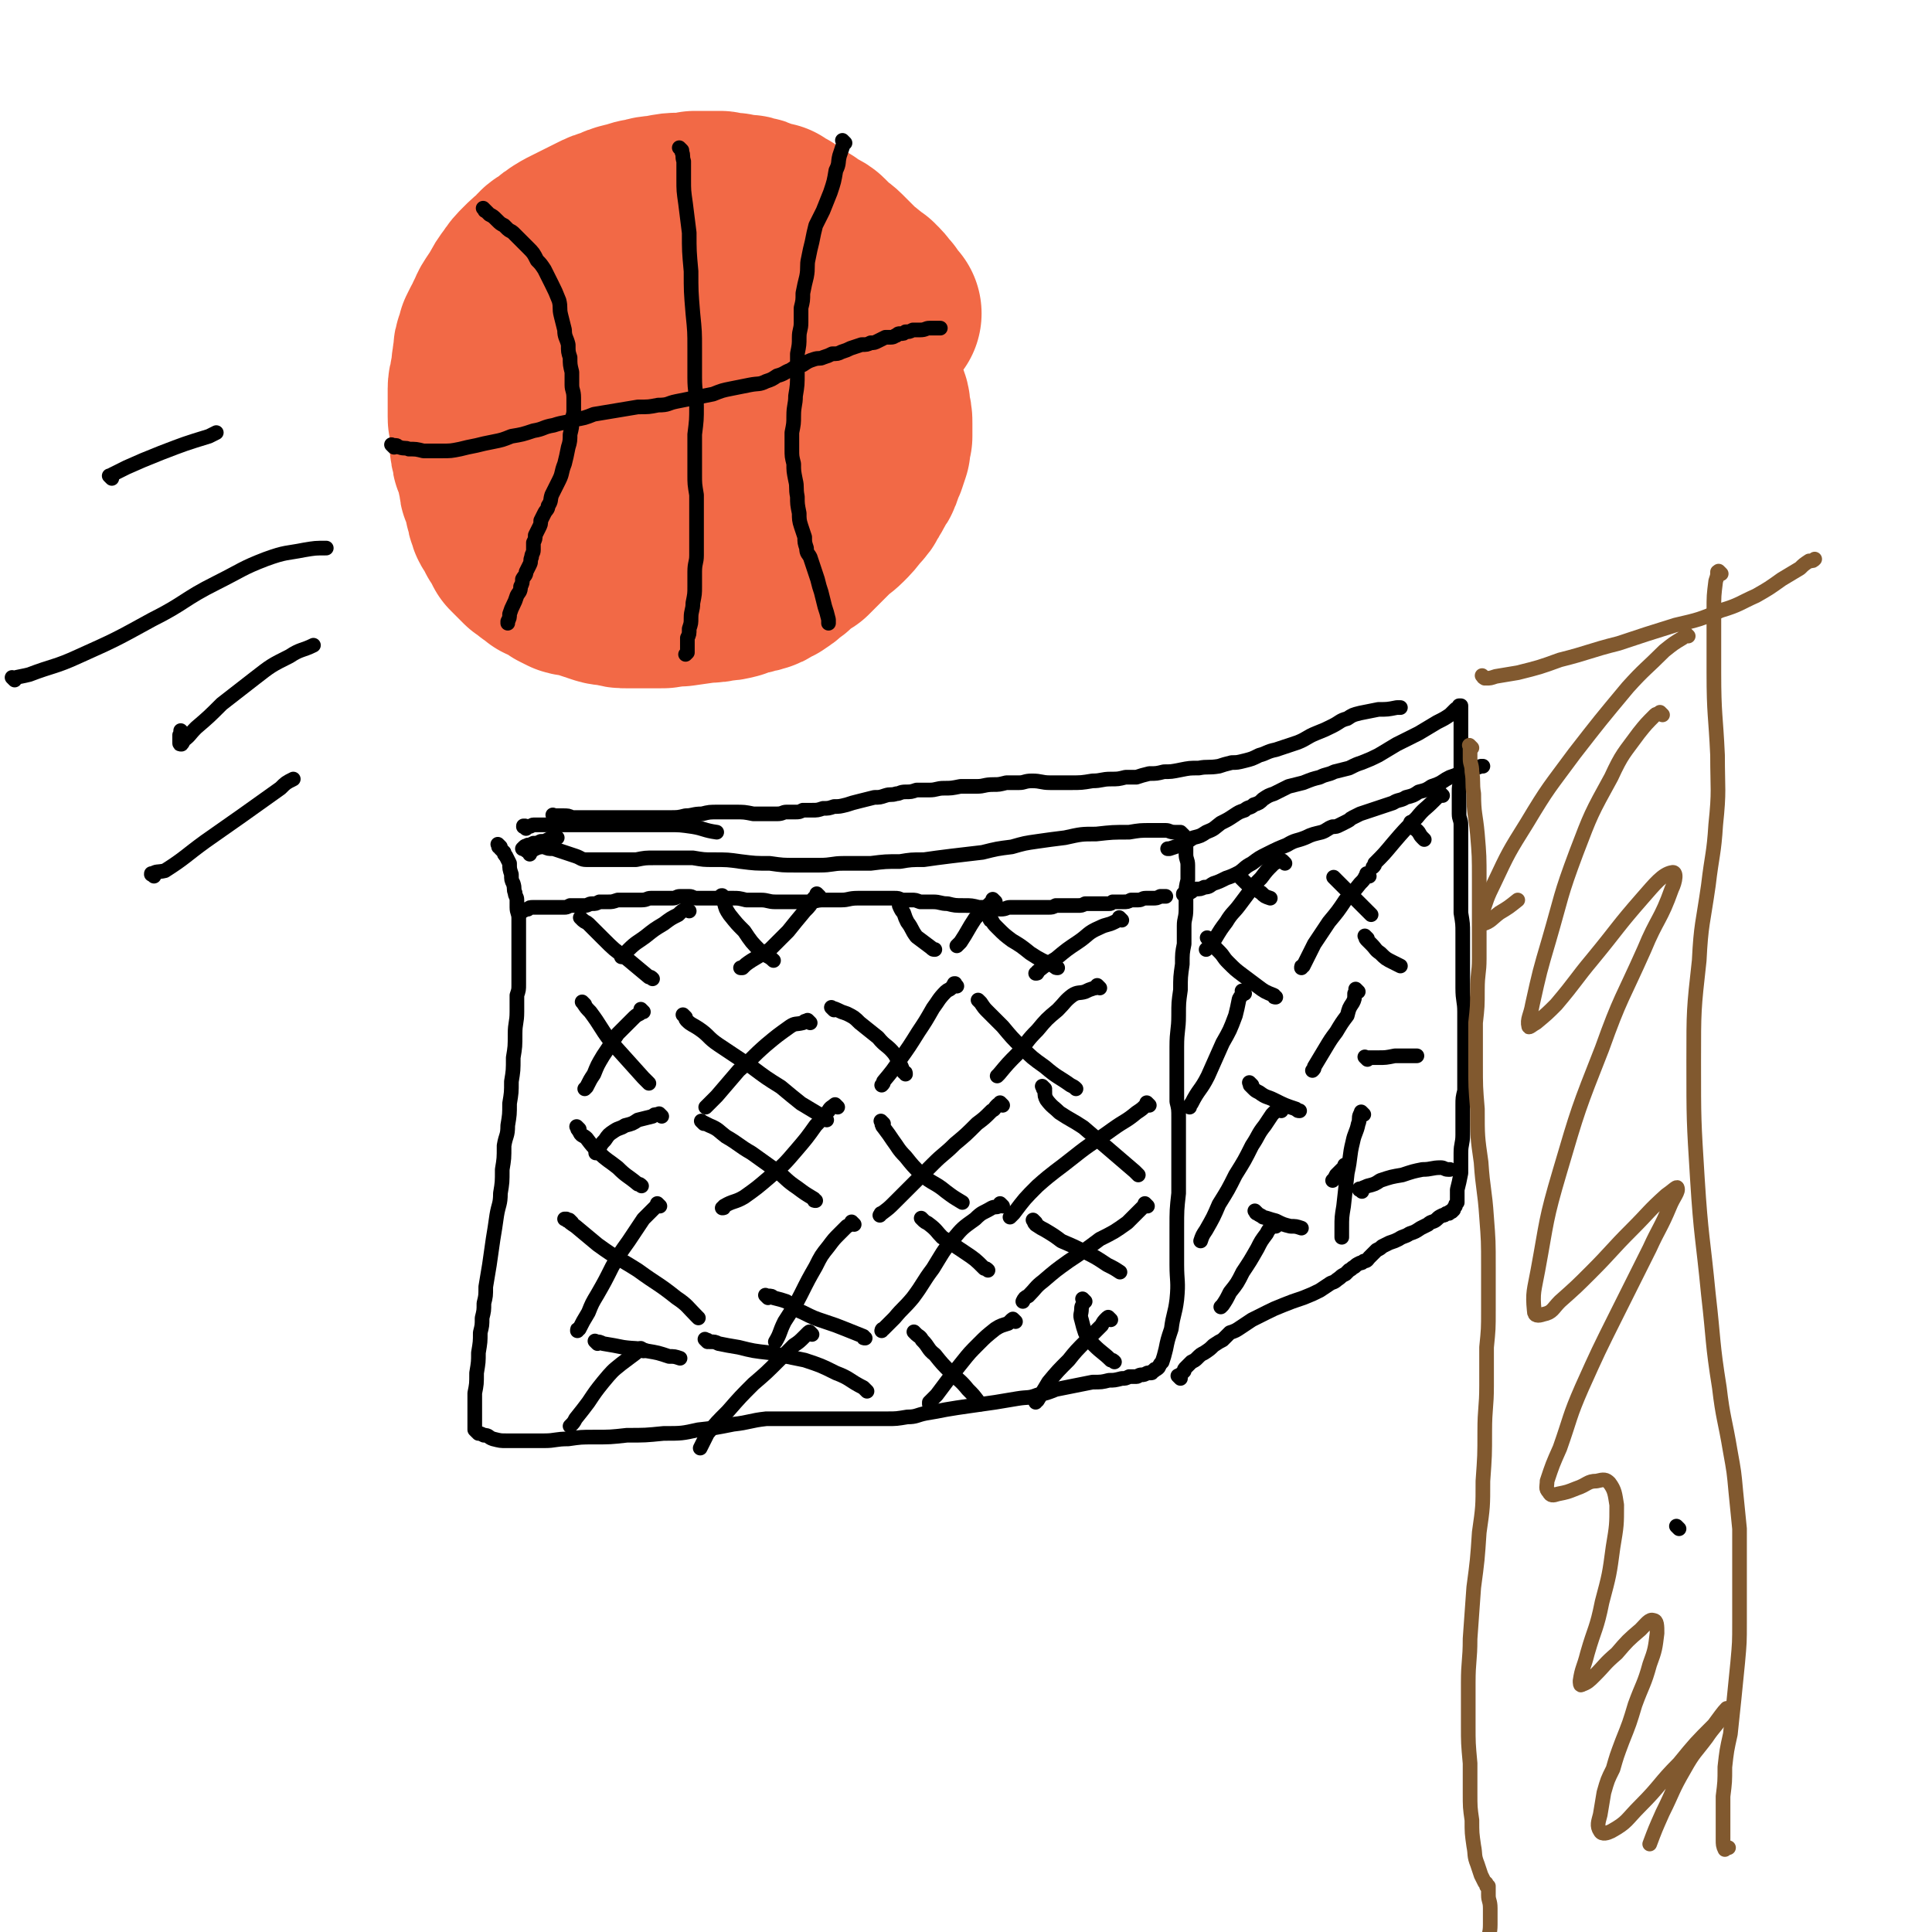 <svg viewBox='0 0 1054 1054' version='1.1' xmlns='http://www.w3.org/2000/svg' xmlns:xlink='http://www.w3.org/1999/xlink'><g fill='none' stroke='#000000' stroke-width='8' stroke-linecap='round' stroke-linejoin='round'><path d='M273,462c-1,-1 -1,-1 -1,-1 -1,-1 0,0 0,0 0,0 0,0 0,0 0,0 0,0 0,0 -1,-1 0,0 0,0 0,0 0,0 0,0 0,0 0,0 0,1 0,0 1,0 1,1 1,1 1,1 2,2 0,1 0,1 1,2 1,2 1,2 2,4 0,3 0,3 1,6 0,3 0,3 1,5 1,3 0,3 1,5 0,2 1,2 1,4 0,2 0,2 0,4 0,3 1,3 1,6 0,4 0,4 0,8 0,4 0,4 0,8 0,4 0,4 0,8 0,3 0,3 0,6 0,3 0,3 0,6 0,3 0,3 -1,6 0,5 0,5 0,9 0,6 -1,6 -1,12 0,7 0,7 -1,13 0,7 0,7 -1,13 0,6 0,6 -1,12 0,6 0,6 -1,12 0,6 -1,5 -2,11 0,7 0,7 -1,13 0,7 0,7 -1,13 0,6 -1,6 -2,12 -1,7 -1,7 -2,13 -1,7 -1,7 -2,14 -1,6 -1,6 -2,12 0,5 0,5 -1,9 0,4 0,4 -1,8 0,4 0,4 -1,8 0,5 0,5 -1,11 0,5 0,5 -1,11 0,6 0,6 -1,11 0,3 0,3 0,7 0,3 0,3 0,5 0,1 0,1 0,3 0,1 0,1 0,2 0,1 0,1 0,2 0,0 0,0 0,1 0,0 0,0 0,0 1,1 1,1 2,2 1,0 1,0 3,1 3,0 2,1 5,2 4,1 4,1 7,1 5,0 5,0 10,0 5,0 5,0 11,0 6,0 6,-1 13,-1 7,-1 7,-1 14,-1 9,0 9,0 18,-1 10,0 10,0 20,-1 10,0 10,0 19,-2 9,-1 9,-1 19,-3 9,-1 9,-2 18,-3 7,0 7,0 15,0 6,0 6,0 13,0 6,0 6,0 12,0 7,0 7,0 13,0 7,0 7,0 13,0 5,0 5,0 11,-1 5,0 5,-1 10,-2 6,-1 6,-1 11,-2 6,-1 6,-1 13,-2 7,-1 7,-1 14,-2 6,-1 6,-1 12,-2 6,-1 6,0 11,-2 5,-1 5,-1 10,-3 5,-1 5,-1 10,-2 5,-1 5,-1 10,-2 5,0 5,0 9,-1 3,0 3,0 7,-1 2,0 2,0 4,-1 2,0 2,0 4,0 1,0 1,-1 3,-1 1,0 1,0 3,-1 0,0 0,0 1,0 0,0 1,0 1,0 1,0 0,-1 1,-1 0,0 1,0 1,-1 1,0 1,0 2,-1 1,-2 1,-2 2,-3 1,-3 1,-3 2,-7 1,-5 1,-5 3,-11 1,-8 2,-8 3,-16 1,-10 0,-10 0,-19 0,-10 0,-10 0,-20 0,-10 0,-10 1,-19 0,-9 0,-9 0,-17 0,-7 0,-7 0,-14 0,-5 0,-5 0,-10 0,-5 0,-5 -1,-9 0,-7 0,-7 0,-13 0,-9 0,-9 0,-17 0,-9 1,-9 1,-17 0,-7 0,-7 1,-14 0,-7 0,-7 1,-14 0,-6 0,-6 1,-11 0,-5 0,-5 0,-10 0,-4 1,-4 1,-9 0,-4 0,-4 0,-8 0,-4 0,-4 1,-8 0,-4 0,-4 0,-8 0,-3 -1,-3 -1,-6 0,-2 0,-2 0,-4 0,-1 0,-1 0,-3 0,0 0,0 0,-1 0,0 0,0 0,0 0,-1 0,0 -1,-1 0,0 0,0 0,-1 0,0 0,0 0,0 0,0 0,0 -1,-1 0,0 0,0 -1,-1 -1,0 -2,0 -3,0 -3,0 -3,-1 -5,-1 -4,0 -4,0 -8,0 -6,0 -6,0 -12,1 -9,0 -9,0 -18,1 -8,0 -8,0 -17,2 -8,1 -8,1 -15,2 -7,1 -7,1 -14,3 -8,1 -8,1 -16,3 -8,1 -9,1 -17,2 -8,1 -8,1 -15,2 -7,0 -7,0 -13,1 -8,0 -8,0 -16,1 -7,0 -7,0 -15,0 -6,0 -6,1 -13,1 -7,0 -7,0 -13,0 -7,0 -7,0 -14,-1 -8,0 -8,0 -16,-1 -7,-1 -7,-1 -15,-1 -5,0 -5,0 -11,-1 -6,0 -6,0 -11,0 -5,0 -5,0 -10,0 -5,0 -5,0 -10,1 -5,0 -5,0 -10,0 -3,0 -3,0 -7,0 -2,0 -2,0 -5,0 -3,0 -3,0 -5,0 -3,0 -3,-1 -6,-2 -3,-1 -3,-1 -6,-2 -3,-1 -3,-1 -6,-2 -3,0 -3,0 -5,-1 -2,0 -3,0 -5,1 -1,0 -1,1 -3,2 0,1 0,1 0,1 '/><path d='M644,752c-1,-1 -1,-1 -1,-1 -1,-1 0,0 0,0 0,0 0,0 0,0 0,0 0,0 0,0 -1,-1 0,0 0,0 0,0 0,0 0,0 0,0 0,-1 1,-1 0,0 0,0 1,-1 0,0 0,0 1,-1 0,-1 0,-1 1,-2 0,0 0,0 1,-1 1,-1 1,-1 2,-2 2,-1 2,-1 3,-2 2,-2 2,-2 4,-3 3,-2 3,-2 5,-4 3,-2 3,-2 5,-3 2,-2 2,-2 4,-4 3,-1 3,-1 6,-3 3,-2 3,-2 6,-4 4,-2 4,-2 8,-4 4,-2 4,-2 9,-4 5,-2 5,-2 11,-4 5,-2 5,-2 9,-4 3,-2 3,-2 6,-4 3,-1 2,-1 5,-3 1,-1 1,-1 3,-2 1,-1 1,-1 2,-2 2,-1 1,-1 3,-2 1,-1 1,-1 3,-2 1,0 1,0 2,-1 2,0 2,-1 3,-2 1,-1 1,-1 2,-2 1,-1 1,-1 2,-2 2,-1 2,-1 3,-2 2,-1 2,-1 4,-2 3,-1 3,-1 5,-2 3,-2 3,-1 6,-3 3,-1 3,-1 6,-3 2,-1 2,-1 4,-2 2,-2 3,-1 5,-3 1,-1 1,-1 3,-2 1,0 1,0 2,-1 0,0 0,0 1,0 1,0 0,0 1,-1 0,0 1,0 1,0 0,0 0,0 1,-1 0,0 0,0 0,0 0,-1 0,-1 1,-2 0,-1 0,-1 1,-2 0,-3 0,-3 0,-7 1,-4 1,-4 2,-9 0,-5 0,-5 0,-11 0,-5 1,-5 1,-10 0,-4 0,-4 0,-9 0,-3 0,-3 0,-7 0,-4 0,-4 1,-8 0,-4 0,-4 0,-9 0,-6 0,-6 0,-11 0,-6 0,-6 0,-12 0,-5 0,-5 0,-11 0,-6 -1,-6 -1,-13 0,-7 0,-7 0,-15 0,-7 0,-7 0,-15 0,-5 0,-5 -1,-11 0,-5 0,-5 0,-10 0,-4 0,-4 0,-9 0,-5 0,-5 0,-10 0,-5 0,-5 0,-10 0,-4 0,-4 0,-9 0,-3 -1,-3 -1,-6 0,-2 0,-2 0,-4 0,-2 0,-2 0,-4 0,-2 0,-2 0,-4 0,-3 0,-3 1,-6 0,-3 0,-3 0,-7 0,-3 0,-3 0,-6 0,-3 0,-3 0,-5 0,-1 0,-1 0,-3 0,-1 0,-1 0,-2 0,-2 0,-2 0,-3 0,-1 0,-1 0,-3 0,-1 0,-1 0,-2 0,0 0,0 0,-1 0,0 0,0 0,-1 0,0 0,0 0,-1 0,0 0,0 0,-1 0,0 0,0 0,0 0,-1 0,-1 0,-2 0,0 0,0 0,-1 0,0 0,0 0,-1 0,0 0,0 0,0 0,0 0,0 0,-1 0,0 0,0 0,0 0,0 0,-1 0,-1 0,0 -1,0 -1,0 0,0 0,1 0,1 -1,1 -1,0 -2,1 -1,1 -1,1 -3,3 -3,2 -3,2 -7,4 -5,3 -5,3 -10,6 -6,3 -6,3 -12,6 -5,3 -5,3 -10,6 -4,2 -4,2 -9,4 -3,1 -3,1 -7,3 -4,1 -4,1 -8,2 -4,2 -4,1 -8,3 -4,1 -4,1 -9,3 -4,1 -4,1 -8,2 -4,2 -4,2 -8,4 -3,1 -3,1 -6,3 -2,2 -2,2 -5,3 -2,2 -3,1 -5,3 -3,1 -3,1 -6,3 -3,2 -3,2 -7,4 -4,3 -3,3 -8,5 -3,2 -3,2 -7,3 -3,2 -3,2 -7,4 -3,1 -3,1 -6,2 0,0 0,0 -1,0 '/><path d='M287,464c-1,-1 -1,-1 -1,-1 -1,-1 0,0 0,0 0,0 -1,0 -1,0 0,0 1,-1 1,-1 1,-1 1,0 2,-1 1,0 1,0 3,-1 2,0 2,0 4,-1 2,0 2,0 4,-1 2,-1 2,-1 4,-1 1,0 1,0 1,0 '/><path d='M287,452c-1,-1 -1,-1 -1,-1 -1,-1 0,0 0,0 0,0 0,0 0,0 0,0 -1,0 0,0 0,-1 1,0 2,0 2,0 2,-1 3,-1 3,0 3,0 5,0 3,0 3,0 6,0 3,0 3,0 7,0 3,0 3,0 7,0 4,0 4,0 8,0 6,0 6,0 12,0 8,0 8,0 15,0 7,0 7,0 14,0 6,0 6,0 13,1 6,1 6,2 13,3 '/><path d='M303,446c-1,-1 -1,-1 -1,-1 -1,-1 0,0 0,0 1,0 1,0 2,0 1,0 2,0 3,0 3,0 3,0 5,1 2,0 2,0 5,0 4,0 4,0 8,0 4,0 4,0 9,0 5,0 5,0 10,0 5,0 5,0 10,0 6,0 6,0 11,0 5,0 5,0 9,-1 4,0 4,-1 9,-1 4,-1 4,-1 9,-1 4,0 4,0 9,0 5,0 5,0 10,1 4,0 4,0 8,0 2,0 2,0 5,0 3,0 3,-1 5,-1 3,0 3,0 5,0 2,0 2,0 4,-1 3,0 3,0 5,0 3,0 3,0 6,-1 3,0 3,0 6,-1 3,0 3,0 7,-1 3,-1 3,-1 7,-2 4,-1 4,-1 8,-2 3,0 3,0 6,-1 3,-1 3,0 6,-1 2,0 2,-1 5,-1 3,0 3,0 6,-1 3,0 3,0 7,0 4,0 4,-1 8,-1 4,0 4,0 9,-1 4,0 4,0 9,0 4,0 4,-1 9,-1 3,0 3,0 7,-1 3,0 3,0 7,0 3,0 3,-1 7,-1 5,0 5,1 10,1 5,0 5,0 11,0 6,0 6,0 12,-1 5,0 5,-1 10,-1 4,0 4,0 8,-1 3,0 3,0 6,0 3,-1 3,-1 7,-2 4,0 4,0 8,-1 4,0 4,0 9,-1 5,-1 5,-1 10,-1 5,-1 5,0 11,-1 3,-1 3,-1 7,-2 3,0 3,0 7,-1 4,-1 4,-1 8,-3 4,-1 4,-2 9,-3 6,-2 6,-2 12,-4 5,-2 5,-3 10,-5 5,-2 5,-2 9,-4 4,-2 4,-3 8,-4 3,-2 3,-2 7,-3 5,-1 5,-1 10,-2 5,0 5,0 10,-1 1,0 1,0 2,0 '/><path d='M319,548c-1,-1 -1,-1 -1,-1 -1,-1 0,0 0,0 0,0 0,0 0,0 2,3 2,3 4,5 6,8 5,8 11,16 9,10 9,10 18,20 2,2 2,2 3,3 '/><path d='M351,552c-1,-1 -1,-1 -1,-1 -1,-1 0,0 0,0 0,1 -1,1 -1,2 -2,1 -2,1 -4,3 -4,4 -4,4 -8,8 -4,6 -4,6 -8,12 -3,5 -3,5 -5,10 -2,3 -2,3 -4,7 -1,1 -1,1 -1,1 '/><path d='M374,555c-1,-1 -1,-1 -1,-1 -1,-1 0,0 0,0 0,0 0,0 1,1 0,1 0,1 1,2 2,2 3,2 6,4 6,4 5,5 11,9 9,6 9,6 18,12 8,6 8,6 16,11 6,5 6,5 11,9 5,3 5,3 10,6 2,1 2,2 4,3 '/><path d='M442,558c-1,-1 -1,-1 -1,-1 -1,-1 0,0 0,0 0,0 0,0 0,0 0,0 0,0 0,0 -1,-1 0,0 -1,0 -1,0 -1,0 -2,1 -4,1 -4,0 -7,2 -7,5 -7,5 -13,10 -8,7 -7,7 -15,14 -6,7 -6,7 -12,14 -3,3 -3,3 -6,6 '/><path d='M455,551c-1,-1 -1,-1 -1,-1 -1,-1 0,0 0,0 0,0 0,0 0,0 0,0 -1,-1 0,0 0,0 1,0 3,1 2,1 2,1 5,2 4,2 4,2 7,5 5,4 5,4 10,8 4,5 5,4 9,9 3,5 3,5 5,10 1,0 1,0 1,1 '/><path d='M522,538c-1,-1 -1,-1 -1,-1 -1,-1 0,0 0,0 0,0 0,0 0,0 0,0 0,-1 0,0 -1,0 -1,1 -2,2 -1,1 -2,1 -3,2 -4,4 -4,5 -7,9 -4,7 -4,7 -8,13 -5,8 -5,8 -10,15 -4,6 -4,6 -9,12 0,1 0,1 -1,2 '/><path d='M535,547c-1,-1 -1,-1 -1,-1 -1,-1 0,0 0,0 0,0 0,0 0,0 1,1 1,1 1,1 2,3 2,3 4,5 4,4 4,4 8,8 5,6 5,6 10,11 6,6 6,6 13,11 7,6 7,5 14,10 2,1 2,1 3,2 '/><path d='M600,539c-1,-1 -1,-1 -1,-1 -1,-1 0,0 0,0 0,0 0,0 0,0 -1,1 -1,1 -2,1 -3,1 -3,1 -5,2 -3,1 -4,0 -7,2 -4,3 -4,4 -8,8 -6,5 -6,5 -11,11 -6,6 -5,6 -11,13 -5,5 -5,5 -10,11 0,0 0,0 -1,1 '/><path d='M316,616c-1,-1 -1,-1 -1,-1 -1,-1 0,0 0,0 0,0 0,0 0,0 0,1 0,1 1,2 1,3 2,2 4,4 3,4 3,4 7,8 4,4 5,4 10,8 5,5 5,4 11,9 1,0 1,0 2,1 '/><path d='M361,609c-1,-1 -1,-1 -1,-1 -1,-1 0,0 0,0 0,0 0,0 -1,0 -2,0 -2,0 -3,1 -4,1 -4,1 -8,2 -3,2 -3,2 -7,3 -3,2 -3,1 -6,3 -3,2 -3,2 -5,5 -3,3 -2,3 -4,6 -1,0 -1,0 -1,1 '/><path d='M384,613c-1,-1 -1,-1 -1,-1 -1,-1 0,0 0,0 0,0 0,0 0,0 0,0 0,0 0,0 -1,-1 0,0 0,0 2,1 2,1 4,2 5,2 5,3 9,6 7,4 7,5 14,9 7,5 7,5 14,10 5,4 5,5 11,9 4,3 4,3 9,6 0,1 0,1 1,1 '/><path d='M457,604c-1,-1 -1,-1 -1,-1 -1,-1 0,0 0,0 0,0 0,0 -1,0 -1,1 -2,1 -3,3 -4,4 -3,4 -7,8 -5,7 -5,7 -11,14 -6,7 -6,7 -14,14 -7,6 -7,6 -14,11 -5,3 -6,2 -11,5 0,1 0,1 -1,1 '/><path d='M482,613c-1,-1 -1,-1 -1,-1 -1,-1 0,0 0,0 0,0 0,0 0,0 0,0 -1,-1 0,0 0,1 0,2 1,3 3,4 3,4 5,7 3,4 3,5 7,9 4,5 4,5 9,10 6,5 7,4 13,9 4,3 4,3 9,6 '/><path d='M547,603c-1,-1 -1,-1 -1,-1 -1,-1 0,0 0,0 0,0 0,0 0,0 -1,1 -1,0 -2,1 -2,2 -1,2 -3,3 -4,4 -4,4 -8,7 -6,6 -6,6 -12,11 -6,6 -6,5 -12,11 -6,6 -6,6 -11,11 -5,5 -5,5 -10,10 -3,3 -3,3 -7,6 -1,0 0,0 -1,1 '/><path d='M570,594c-1,-1 -1,-1 -1,-1 -1,-1 0,0 0,0 0,0 0,0 0,0 0,1 0,1 1,2 0,3 0,3 1,5 3,4 4,4 7,7 6,4 7,4 13,8 7,6 7,6 14,12 7,6 7,6 14,12 1,1 1,1 2,2 '/><path d='M627,603c-1,-1 -1,-1 -1,-1 -1,-1 0,0 0,0 0,0 0,0 0,0 0,0 0,0 -1,1 -2,2 -2,2 -5,4 -6,5 -6,4 -13,9 -11,8 -11,7 -21,15 -10,8 -11,8 -20,16 -7,7 -7,7 -13,15 -1,1 -1,1 -2,2 '/><path d='M312,667c-1,-1 -1,-1 -1,-1 -1,-1 0,0 0,0 0,0 0,0 0,0 0,0 -1,0 -1,0 -1,0 -1,-1 -2,-1 0,0 0,0 0,0 0,0 0,0 1,0 2,2 2,2 5,4 6,5 6,5 12,10 11,8 11,7 22,14 11,8 11,7 21,15 6,4 6,5 11,10 0,0 0,0 1,1 '/><path d='M360,658c-1,-1 -1,-1 -1,-1 -1,-1 0,0 0,0 0,0 0,0 0,0 -1,1 -1,1 -2,2 -3,3 -3,3 -6,6 -4,6 -4,6 -8,12 -5,7 -5,7 -9,14 -4,8 -4,8 -8,15 -3,5 -3,5 -5,10 -3,5 -3,5 -5,9 -1,0 -1,0 -1,1 '/><path d='M326,733c-1,-1 -1,-1 -1,-1 -1,-1 0,0 0,0 0,0 0,0 0,0 2,0 2,0 4,1 6,1 6,1 11,2 7,1 7,0 13,2 6,1 6,1 12,3 3,0 3,0 6,1 '/><path d='M351,737c-1,-1 -1,-1 -1,-1 -1,-1 0,0 0,0 -1,1 -2,1 -3,2 -4,3 -4,3 -8,6 -5,4 -5,4 -10,10 -4,5 -4,5 -8,11 -3,4 -3,4 -7,9 -1,2 -1,2 -3,4 '/><path d='M443,728c-1,-1 -1,-1 -1,-1 -1,-1 0,0 0,0 0,0 0,0 0,0 0,0 0,0 -1,0 -1,1 -1,1 -2,2 -3,3 -3,3 -6,5 -4,4 -4,4 -8,8 -7,7 -7,7 -14,13 -7,7 -7,7 -14,15 -6,6 -6,6 -11,12 -2,4 -2,4 -4,8 '/><path d='M386,732c-1,-1 -1,-1 -1,-1 -1,-1 0,0 0,0 0,0 0,0 0,0 1,0 1,0 2,1 3,0 3,0 5,1 5,1 5,1 11,2 8,2 8,2 17,3 9,2 9,2 19,4 9,3 9,3 17,7 8,3 7,4 15,8 1,1 1,1 2,2 '/><path d='M419,708c-1,-1 -1,-1 -1,-1 -1,-1 0,0 0,0 0,0 0,0 0,0 0,0 0,0 0,0 -1,-1 0,0 0,0 0,0 0,0 1,0 2,0 2,0 3,1 4,1 4,1 7,2 5,3 4,4 9,6 6,3 6,3 12,5 6,2 6,2 11,4 5,2 5,2 10,4 0,1 0,1 1,1 '/><path d='M466,668c-1,-1 -1,-1 -1,-1 -1,-1 0,0 0,0 0,0 0,0 0,0 -1,1 -1,1 -3,2 -2,2 -2,2 -4,4 -3,3 -3,3 -6,7 -4,5 -4,5 -7,11 -4,7 -4,7 -8,15 -4,8 -4,7 -9,15 -3,6 -2,6 -5,11 '/><path d='M504,666c-1,-1 -1,-1 -1,-1 -1,-1 0,0 0,0 0,0 0,0 0,0 0,0 -1,-1 0,0 0,0 0,0 1,1 1,1 2,1 3,2 4,3 4,4 7,7 6,4 6,4 12,8 6,4 6,4 11,9 1,0 1,0 2,1 '/><path d='M547,658c-1,-1 -1,-1 -1,-1 -1,-1 0,0 0,0 0,0 -1,0 -1,1 -2,1 -2,0 -4,1 -5,3 -5,2 -9,6 -7,5 -7,5 -12,11 -6,7 -6,8 -11,16 -6,8 -5,8 -11,16 -5,6 -5,5 -10,11 -3,3 -3,3 -6,6 -1,0 -1,1 -1,1 '/><path d='M565,667c-1,-1 -1,-1 -1,-1 -1,-1 0,0 0,0 0,0 0,0 0,0 0,0 -1,-1 0,0 0,0 0,1 1,2 3,2 3,2 5,3 5,3 5,3 9,6 7,3 7,3 13,6 6,3 6,3 12,7 4,2 4,2 7,4 '/><path d='M626,658c-1,-1 -1,-1 -1,-1 -1,-1 0,0 0,0 0,0 0,0 0,0 0,0 0,0 0,0 -1,-1 0,0 0,0 0,0 0,0 -1,1 -1,1 -1,1 -2,2 -4,4 -4,4 -7,7 -7,5 -7,5 -15,9 -8,6 -8,6 -17,12 -7,5 -7,5 -14,11 -4,3 -4,4 -8,8 -2,1 -2,1 -3,3 '/><path d='M500,728c-1,-1 -1,-1 -1,-1 -1,-1 0,0 0,0 0,0 0,0 0,0 0,0 0,0 1,1 1,1 2,1 3,3 4,4 3,5 7,8 4,5 4,5 9,10 4,4 5,4 9,9 3,3 3,3 6,7 0,1 0,0 1,1 '/><path d='M554,721c-1,-1 -1,-1 -1,-1 -1,-1 0,0 -1,0 -1,1 -1,1 -2,2 -3,1 -4,1 -7,3 -5,4 -5,4 -9,8 -5,5 -5,5 -9,10 -4,5 -4,5 -8,10 -3,4 -3,4 -6,8 -2,2 -2,2 -4,4 0,1 0,1 0,1 '/><path d='M592,710c-1,-1 -1,-1 -1,-1 -1,-1 0,0 0,0 0,0 0,0 0,0 0,0 0,0 0,1 0,2 -1,2 -1,4 0,3 -1,3 0,6 1,4 1,4 2,7 2,4 2,4 5,7 4,4 5,4 9,8 1,0 1,0 2,1 '/><path d='M606,720c-1,-1 -1,-1 -1,-1 -1,-1 0,0 0,0 0,0 0,0 -1,0 -2,2 -2,2 -3,4 -4,4 -4,4 -8,8 -6,6 -6,6 -10,11 -6,6 -6,6 -11,12 -3,5 -3,5 -6,10 -1,0 -1,0 -1,1 '/><path d='M677,479c-1,-1 -1,-1 -1,-1 -1,-1 0,0 0,0 0,0 0,0 0,0 0,0 -1,-1 0,0 0,0 1,1 2,2 1,1 1,1 2,2 1,1 2,0 3,2 3,1 3,2 5,3 2,2 2,2 5,3 '/><path d='M701,471c-1,-1 -1,-1 -1,-1 -1,-1 0,0 0,0 0,0 0,0 0,0 -1,0 -1,-1 -2,-1 0,0 -1,1 -1,1 -2,1 -2,1 -3,2 -3,3 -3,3 -6,7 -3,3 -3,3 -6,7 -3,4 -3,4 -6,8 -3,4 -4,4 -7,9 -3,4 -3,4 -6,9 -2,3 -2,3 -5,6 '/><path d='M660,513c-1,-1 -1,-1 -1,-1 -1,-1 0,0 0,0 0,0 0,0 0,0 0,0 -1,-1 0,0 0,0 1,1 2,2 2,3 2,3 4,5 3,3 2,3 5,6 4,4 4,4 8,7 4,3 4,3 8,6 4,3 4,3 9,5 0,1 0,1 1,1 '/><path d='M679,542c-1,-1 -1,-1 -1,-1 -1,-1 0,0 0,0 0,0 0,0 0,0 0,0 0,0 0,1 -1,2 -1,1 -2,3 -1,5 -1,5 -2,9 -3,8 -3,8 -7,15 -4,9 -4,9 -8,18 -4,8 -5,7 -9,15 -1,1 -1,1 -1,2 '/><path d='M683,592c-1,-1 -1,-1 -1,-1 -1,-1 0,0 0,0 0,0 0,0 0,0 0,0 0,0 0,1 1,1 1,1 2,2 1,1 1,1 3,2 4,3 4,2 8,4 6,3 6,3 12,5 1,1 1,1 2,1 '/><path d='M699,606c-1,-1 -1,-1 -1,-1 -1,-1 0,0 0,0 0,0 0,0 0,0 0,0 0,-1 0,0 -1,0 -1,0 -2,1 -1,1 -1,1 -2,2 -2,3 -2,3 -4,6 -4,5 -3,5 -7,11 -4,8 -4,8 -9,16 -4,8 -4,8 -9,16 -3,7 -3,7 -7,14 -2,3 -2,3 -3,6 '/><path d='M686,662c-1,-1 -1,-1 -1,-1 -1,-1 0,0 0,0 0,0 0,0 0,0 0,0 0,0 0,0 -1,-1 0,0 0,0 0,0 0,1 1,1 1,1 2,1 3,2 4,1 3,1 7,2 4,2 4,2 8,3 3,0 3,0 6,1 '/><path d='M696,669c-1,-1 -1,-1 -1,-1 -1,-1 0,0 0,0 0,0 0,0 -1,1 -2,2 -2,2 -3,4 -3,4 -3,4 -5,8 -4,7 -4,7 -8,13 -3,6 -3,6 -7,11 -2,4 -2,4 -4,7 -1,1 -1,1 -1,1 '/><path d='M729,480c-1,-1 -1,-1 -1,-1 -1,-1 0,0 0,0 0,0 0,0 0,0 0,0 0,0 0,0 -1,-1 0,0 0,0 0,0 0,0 0,0 0,0 -1,-1 0,0 0,0 1,1 2,2 1,1 1,1 3,3 3,3 3,3 5,5 3,3 3,3 5,5 3,3 3,3 5,5 '/><path d='M747,478c-1,-1 -1,-1 -1,-1 -1,-1 0,0 0,0 0,0 0,0 0,0 0,1 0,1 -1,1 -1,2 -1,2 -3,4 -4,5 -4,5 -8,9 -4,6 -4,6 -9,12 -4,6 -4,6 -8,12 -3,6 -3,6 -6,12 -1,0 -1,0 -1,1 '/><path d='M746,512c-1,-1 -1,-1 -1,-1 -1,-1 0,0 0,0 0,1 0,1 1,2 1,1 1,1 2,2 3,3 2,3 5,5 3,3 3,3 7,5 2,1 2,1 4,2 '/><path d='M741,541c-1,-1 -1,-1 -1,-1 -1,-1 0,0 0,0 0,0 0,0 0,0 0,1 0,1 -1,2 0,3 0,3 -1,5 -2,3 -2,3 -3,7 -3,4 -3,4 -6,9 -3,4 -3,4 -6,9 -3,5 -3,5 -6,10 0,1 0,1 -1,2 '/><path d='M746,578c-1,-1 -1,-1 -1,-1 -1,-1 0,0 0,0 0,0 0,0 0,0 1,0 1,0 1,0 3,0 3,0 6,0 4,0 4,0 9,-1 5,0 5,0 10,0 1,0 1,0 2,0 '/><path d='M744,608c-1,-1 -1,-1 -1,-1 -1,-1 0,0 0,0 0,0 0,0 0,0 0,0 0,0 0,0 -1,-1 0,0 0,0 0,1 -1,1 -1,1 -1,2 0,3 -1,5 -1,5 -2,5 -3,10 -2,8 -1,8 -3,17 -1,9 -1,9 -2,18 -1,6 -1,6 -1,12 0,3 0,3 0,5 '/><path d='M743,650c-1,-1 -1,-1 -1,-1 -1,-1 0,0 0,0 0,0 0,0 0,0 0,0 0,0 0,0 -1,-1 0,0 0,0 0,0 0,0 0,0 0,0 -1,0 0,0 1,-1 2,-1 4,-2 4,-1 4,-1 7,-3 6,-2 6,-2 12,-3 6,-2 6,-2 11,-3 5,0 5,-1 10,-1 2,0 2,1 4,1 1,0 1,0 1,0 '/><path d='M735,637c-1,-1 -1,-1 -1,-1 -1,-1 0,0 0,0 0,0 0,0 0,0 0,0 0,0 0,0 -1,-1 0,0 0,0 0,0 0,0 0,0 0,0 0,0 -1,1 -1,1 -1,1 -2,2 -1,1 -1,1 -2,2 -1,2 -1,2 -2,3 '/><path d='M771,450c-1,-1 -1,-1 -1,-1 -1,-1 0,0 0,0 0,0 0,0 0,0 0,0 0,0 0,0 -1,-1 0,0 0,0 0,1 0,1 1,2 0,1 1,1 2,2 2,2 1,2 3,4 1,1 1,1 1,1 '/><path d='M787,434c-1,-1 -1,-1 -1,-1 -1,-1 0,0 0,0 0,0 0,0 -1,1 -1,1 -1,1 -3,3 -5,5 -5,4 -9,9 -7,7 -7,7 -13,14 -5,6 -5,6 -10,11 0,1 0,1 -1,2 '/><path d='M318,502c-1,-1 -1,-1 -1,-1 -1,-1 0,0 0,0 0,0 0,0 0,0 0,0 0,0 0,0 -1,-1 0,0 0,0 0,0 0,0 0,0 0,0 0,0 1,1 1,1 2,1 3,2 4,4 4,4 8,8 6,6 6,6 13,11 6,5 6,5 12,10 1,0 1,0 2,1 '/><path d='M376,497c-1,-1 -1,-1 -1,-1 -1,-1 0,0 0,0 0,0 0,0 -1,0 -2,1 -2,1 -4,3 -4,2 -4,2 -8,5 -5,3 -5,3 -10,7 -4,3 -5,3 -9,7 -2,2 -2,2 -4,4 '/><path d='M395,490c-1,-1 -1,-1 -1,-1 -1,-1 0,0 0,0 0,0 0,0 0,0 0,0 0,-1 0,0 -1,0 0,0 0,1 0,1 0,1 1,2 1,4 1,4 3,7 4,5 4,5 8,9 4,6 4,6 9,11 3,3 4,2 7,5 '/><path d='M447,489c-1,-1 -1,-1 -1,-1 -1,-1 0,0 0,0 0,0 0,0 0,0 0,0 0,0 0,0 -1,-1 0,0 0,0 0,0 0,0 0,0 -1,1 -1,1 -2,2 -2,4 -2,4 -5,7 -5,6 -5,6 -9,11 -5,5 -5,5 -10,10 -5,3 -5,3 -10,6 -3,2 -3,2 -5,4 -1,0 -1,0 -1,0 '/><path d='M492,495c-1,-1 -1,-1 -1,-1 -1,-1 0,0 0,0 0,0 0,0 0,0 0,0 0,-1 0,0 -1,0 0,0 0,1 1,2 1,2 2,3 1,3 1,3 2,5 3,4 2,4 5,8 4,3 4,3 8,6 1,1 1,1 2,1 '/><path d='M543,492c-1,-1 -1,-1 -1,-1 -1,-1 0,0 0,0 0,0 0,0 -1,1 -1,1 -1,1 -2,2 -4,4 -4,4 -7,7 -4,6 -4,7 -8,13 -1,1 -1,1 -2,2 '/><path d='M541,502c-1,-1 -1,-1 -1,-1 -1,-1 0,0 0,0 0,0 0,0 0,0 0,1 0,1 1,1 1,2 1,2 3,4 4,4 4,4 8,7 5,3 5,3 10,7 6,4 7,4 13,7 1,1 1,1 2,1 '/><path d='M612,502c-1,-1 -1,-1 -1,-1 -1,-1 0,0 0,0 -1,1 -1,1 -3,2 -4,2 -4,1 -8,3 -7,3 -6,4 -12,8 -6,4 -6,4 -12,9 -5,3 -5,3 -10,7 0,1 0,1 -1,1 '/><path d='M284,498c-1,-1 -1,-1 -1,-1 -1,-1 0,0 0,0 0,0 0,0 0,0 0,0 0,0 0,0 -1,-1 0,0 0,0 0,0 0,0 0,0 0,0 -1,0 0,0 0,-1 1,0 2,0 1,0 1,-1 3,-1 1,-1 1,-1 3,-1 2,0 2,0 4,0 2,0 2,0 3,0 2,0 2,0 4,0 1,0 1,0 3,0 1,0 1,0 3,0 1,0 1,0 3,-1 2,0 2,0 4,0 2,0 2,0 4,0 2,0 2,-1 4,-1 2,0 2,0 4,-1 2,0 2,0 5,0 2,0 2,0 5,-1 3,0 3,0 5,0 2,0 2,0 4,0 2,0 2,0 4,0 3,0 3,-1 5,-1 3,0 3,0 6,0 3,0 3,0 6,0 2,0 2,-1 4,-1 3,0 3,0 5,0 2,0 2,1 4,1 3,0 3,0 5,0 2,0 2,0 4,0 2,0 2,0 4,0 4,0 4,0 7,0 3,0 3,0 7,1 4,0 4,0 8,0 4,0 4,1 8,1 4,0 4,0 8,0 4,0 4,0 9,0 5,0 5,-1 9,-1 5,0 5,0 10,0 4,0 4,-1 9,-1 4,0 4,0 8,0 3,0 3,0 7,0 2,0 2,0 5,0 2,0 2,0 4,1 3,0 3,0 5,0 3,0 2,0 5,1 3,0 3,0 7,0 4,0 4,1 8,1 4,1 4,1 9,1 4,0 4,0 8,1 3,0 3,0 6,0 3,0 3,1 6,1 3,0 3,-1 5,-1 3,0 3,0 6,0 3,0 3,0 6,0 2,0 2,0 5,0 2,0 2,0 4,0 2,0 2,0 4,-1 2,0 2,0 4,0 2,0 2,0 4,0 2,0 2,0 4,0 2,0 2,0 4,-1 2,0 2,0 4,0 2,0 2,0 3,0 2,0 2,0 3,0 1,0 1,0 3,0 1,0 1,0 2,-1 2,0 2,0 3,0 2,0 2,0 3,0 2,0 2,0 4,-1 2,0 2,0 4,0 2,0 2,-1 4,-1 2,0 2,0 4,0 2,0 2,0 4,-1 2,0 2,0 3,0 '/><path d='M647,489c-1,-1 -1,-1 -1,-1 -1,-1 0,0 0,0 0,0 0,0 0,0 0,0 -1,0 0,0 0,-1 0,0 1,0 1,0 1,-1 2,-1 2,-1 1,-1 3,-2 3,0 3,0 5,-1 3,0 3,-1 5,-2 3,-1 3,-1 7,-3 3,-1 3,-1 7,-3 3,-2 3,-3 7,-5 4,-3 4,-3 8,-5 6,-3 6,-3 11,-5 5,-3 5,-2 10,-4 4,-2 5,-2 9,-3 3,-1 3,-2 6,-3 2,0 2,0 4,-1 2,-1 2,-1 4,-2 2,-1 1,-1 3,-2 2,-1 2,-1 4,-2 3,-1 3,-1 6,-2 3,-1 3,-1 6,-2 3,-1 3,-1 6,-2 3,-2 4,-1 7,-3 4,-1 4,-1 7,-3 4,-1 4,-1 7,-3 3,-1 3,-1 5,-2 3,-2 3,-2 5,-3 3,-1 3,-1 5,-2 3,-1 3,-1 6,-2 3,-1 3,-1 6,-2 0,0 0,0 1,0 '/><path d='M916,834c-1,-1 -1,-1 -1,-1 -1,-1 0,0 0,0 0,0 0,0 0,0 '/></g>
<g fill='none' stroke='#F26946' stroke-width='105' stroke-linecap='round' stroke-linejoin='round'><path d='M483,171c-1,-1 -1,-1 -1,-1 -1,-1 0,0 0,0 0,0 0,0 0,0 0,0 0,0 0,0 -1,-1 0,0 0,0 0,0 -1,-1 -2,-2 0,0 0,-1 -1,-2 0,-1 -1,0 -2,-2 -1,-1 0,-1 -2,-3 -1,-1 -1,0 -2,-2 -2,-1 -1,-1 -3,-2 -2,-2 -2,-2 -4,-3 -1,-1 -1,-1 -3,-3 -2,-2 -2,-2 -4,-4 -2,-2 -2,-2 -4,-4 -2,-2 -3,-2 -5,-4 -2,-2 -2,-2 -4,-4 -1,-1 -1,-1 -3,-2 -2,-1 -2,-1 -4,-2 -2,-2 -2,-2 -4,-3 -2,-1 -2,-1 -5,-3 -2,-1 -2,-1 -4,-3 -3,-1 -2,-1 -5,-3 -2,0 -2,0 -4,-1 -2,0 -2,0 -4,-1 -1,-1 -1,-1 -3,-1 -2,-1 -2,-1 -4,-1 -3,0 -3,0 -6,-1 -3,0 -3,0 -7,-1 -3,0 -3,0 -6,0 -4,0 -4,0 -8,0 -4,1 -4,1 -8,1 -4,0 -4,0 -9,1 -5,1 -5,0 -10,2 -4,0 -4,1 -9,2 -4,1 -4,1 -8,3 -4,1 -4,1 -8,3 -4,2 -4,2 -8,4 -4,2 -4,2 -8,4 -5,3 -5,3 -8,6 -4,2 -4,2 -6,5 -4,3 -4,3 -7,6 -3,3 -3,3 -5,6 -3,4 -3,4 -5,8 -2,3 -2,3 -4,6 -2,3 -1,3 -3,6 0,2 -1,2 -2,4 -1,2 -1,2 -2,4 0,2 0,2 -1,4 -1,2 -1,2 -1,5 -1,3 0,3 -1,6 0,3 0,3 -1,7 0,3 -1,3 -1,6 0,2 0,2 0,5 0,1 0,1 0,3 0,1 0,1 0,3 0,2 0,2 0,4 0,2 0,2 1,4 0,3 0,3 0,5 0,3 0,3 0,5 0,3 0,3 1,5 0,3 0,3 1,5 1,3 1,3 2,5 0,3 0,3 1,6 0,3 0,3 1,5 1,3 1,3 2,5 0,3 0,3 1,5 0,2 0,2 1,4 0,2 1,2 2,4 1,2 1,2 2,4 1,1 1,2 2,3 1,2 1,2 2,4 2,2 2,2 3,3 2,2 2,2 4,4 2,1 2,1 4,3 2,1 2,1 4,3 2,1 3,0 5,2 2,1 2,1 4,3 2,1 2,1 4,2 3,1 3,0 6,1 3,1 3,1 6,2 3,1 3,1 6,2 3,1 3,0 7,1 3,1 3,1 6,1 3,0 3,0 7,0 3,0 3,0 6,0 3,0 3,0 5,0 3,0 3,0 5,-1 3,0 3,0 6,0 7,-1 7,-1 14,-2 4,0 4,0 8,-1 3,0 3,0 7,-1 2,-1 2,-1 5,-2 2,0 2,0 4,-1 2,0 2,0 4,-1 2,0 1,0 3,-1 1,-1 1,-1 3,-2 1,0 1,0 2,-1 2,-1 2,-1 4,-3 3,-2 3,-2 5,-4 3,-3 3,-3 7,-5 3,-3 3,-3 6,-6 3,-3 3,-3 6,-6 3,-3 4,-3 7,-6 3,-3 3,-3 6,-7 3,-3 3,-3 5,-7 2,-3 2,-3 3,-6 2,-2 2,-2 3,-5 1,-3 1,-3 2,-5 1,-3 1,-3 2,-6 0,-3 0,-3 1,-6 0,-3 0,-3 0,-7 0,-3 0,-3 -1,-6 0,-4 0,-4 -2,-8 -1,-5 -1,-5 -3,-9 -2,-3 -2,-3 -5,-7 -2,-3 -2,-3 -5,-6 -3,-3 -3,-3 -6,-5 -3,-3 -3,-3 -6,-6 -4,-3 -4,-3 -7,-6 -4,-3 -4,-3 -8,-6 -4,-3 -4,-3 -9,-6 -4,-2 -4,-3 -9,-5 -4,-2 -4,-3 -8,-4 -5,-2 -5,-2 -10,-2 -5,0 -5,0 -10,0 -5,0 -5,0 -10,2 -5,1 -5,1 -10,4 -5,3 -5,3 -9,7 -5,5 -5,5 -10,10 -4,6 -4,6 -8,12 -3,4 -3,4 -6,9 -3,5 -3,5 -4,10 -2,5 -2,5 -2,11 0,5 0,5 0,10 0,6 0,6 2,11 1,5 1,5 2,9 2,4 2,4 4,8 1,3 2,3 4,6 2,3 2,3 5,5 3,2 3,3 7,4 3,2 4,2 8,3 4,1 4,1 8,2 4,0 5,0 9,-2 4,-1 4,-1 8,-4 4,-3 4,-3 8,-7 4,-5 4,-5 7,-11 3,-6 3,-6 5,-12 2,-6 2,-7 2,-13 0,-6 0,-6 -1,-12 0,-6 0,-7 -2,-12 -2,-5 -2,-5 -6,-9 -2,-4 -2,-4 -6,-7 -2,-1 -2,-1 -4,-3 -2,-1 -2,-1 -5,-1 -2,0 -2,0 -4,1 -2,0 -2,0 -4,2 -3,1 -3,1 -5,2 -3,2 -3,2 -6,4 -3,3 -3,3 -5,5 -2,2 -2,2 -3,4 -1,1 -1,1 -1,1 '/></g>
<g fill='none' stroke='#000000' stroke-width='8' stroke-linecap='round' stroke-linejoin='round'><path d='M265,115c-1,-1 -1,-1 -1,-1 -1,-1 0,0 0,0 0,0 0,0 0,0 0,0 0,0 0,0 -1,-1 0,0 0,0 0,0 0,0 0,0 0,0 0,0 0,0 -1,-1 0,0 0,0 0,0 0,0 0,0 1,1 0,1 1,1 1,1 1,1 2,2 2,1 2,1 4,3 2,2 2,2 4,3 1,1 1,1 2,2 1,1 2,1 3,2 1,1 1,1 1,1 4,4 4,4 7,7 3,3 3,3 5,7 2,2 2,2 4,5 2,4 2,4 4,8 2,4 2,4 4,9 1,4 0,4 1,8 1,4 1,4 2,8 0,4 1,4 2,8 0,4 0,4 1,7 0,4 0,4 1,8 0,3 0,3 0,7 0,3 1,3 1,7 0,3 0,3 0,7 0,3 -1,3 -1,6 0,3 0,3 -1,7 0,3 0,4 -1,7 -1,5 -1,5 -2,9 -2,5 -1,5 -3,9 -2,4 -2,4 -4,8 -1,3 0,3 -2,6 0,2 -1,2 -2,4 -1,2 -1,2 -2,4 0,2 0,2 -1,4 -1,2 -1,2 -2,4 0,2 0,2 -1,4 0,2 0,2 0,4 0,2 -1,2 -1,4 -1,2 0,2 -1,4 -1,2 -1,2 -2,4 0,2 -1,2 -2,4 0,2 0,2 -1,4 0,3 -1,3 -2,5 -1,3 -1,3 -2,5 -1,2 -1,2 -2,5 0,2 0,2 -1,4 0,1 0,1 0,1 '/><path d='M461,78c-1,-1 -1,-1 -1,-1 -1,-1 0,0 0,0 0,0 0,0 0,0 0,0 0,0 0,0 -1,-1 0,0 0,0 0,0 0,0 0,0 0,0 0,0 0,0 -1,-1 0,0 0,0 0,1 0,1 0,2 -1,3 -1,3 -2,6 -1,4 0,4 -2,8 -1,6 -1,6 -3,12 -2,5 -2,5 -4,10 -2,4 -2,4 -4,8 -1,4 -1,4 -2,9 -1,4 -1,4 -2,9 -1,4 0,5 -1,10 -1,4 -1,4 -2,9 0,4 0,4 -1,8 0,4 0,4 0,8 0,4 -1,4 -1,8 0,4 0,4 -1,9 0,5 0,5 0,10 0,7 0,7 -1,13 0,5 -1,5 -1,11 0,4 0,4 -1,9 0,4 0,4 0,9 0,4 0,4 1,8 0,4 0,4 1,9 1,4 0,4 1,9 0,4 0,4 1,9 0,3 0,4 1,7 1,3 1,3 2,6 0,3 0,3 1,6 0,3 1,3 2,5 1,3 1,3 2,6 1,3 1,3 2,6 1,4 1,4 2,7 1,4 1,4 2,8 1,3 1,3 2,7 0,1 0,1 0,2 '/><path d='M372,82c-1,-1 -1,-1 -1,-1 -1,-1 0,0 0,0 0,0 0,0 0,0 0,0 0,0 0,0 -1,-1 0,0 0,0 0,0 0,0 0,0 1,1 1,1 1,2 1,2 0,2 1,5 0,5 0,5 0,10 0,6 0,6 1,13 1,8 1,8 2,16 0,10 0,10 1,21 0,11 0,11 1,23 1,10 1,10 1,19 0,8 0,8 0,16 0,8 1,8 1,16 0,7 0,7 -1,15 0,5 0,5 0,11 0,6 0,6 0,11 0,5 0,5 1,11 0,6 0,6 0,13 0,6 0,6 0,11 0,4 0,4 0,9 0,4 -1,4 -1,9 0,4 0,4 0,8 0,4 0,4 -1,9 0,4 -1,4 -1,8 0,3 0,3 -1,6 0,3 0,3 -1,5 0,2 0,2 0,4 0,2 0,2 0,4 0,0 0,0 -1,1 0,0 0,0 0,0 '/><path d='M215,244c-1,-1 -1,-1 -1,-1 -1,-1 0,0 0,0 0,0 0,0 0,0 0,0 0,0 0,0 -1,-1 0,0 0,0 1,0 1,0 2,0 1,0 1,1 2,1 3,1 3,0 5,1 4,0 4,0 8,1 5,0 5,0 10,0 5,0 5,0 10,-1 4,-1 4,-1 9,-2 4,-1 4,-1 9,-2 5,-1 5,-1 10,-3 6,-1 6,-1 12,-3 6,-1 5,-2 11,-3 6,-2 6,-1 11,-3 6,-1 6,-1 11,-3 6,-1 6,-1 12,-2 6,-1 6,-1 12,-2 6,0 6,0 11,-1 6,0 5,-1 10,-2 5,-1 5,-1 10,-2 5,-1 5,-1 10,-2 5,-2 5,-2 10,-3 5,-1 5,-1 10,-2 5,-1 5,0 9,-2 3,-1 3,-1 6,-3 4,-1 4,-2 7,-3 3,-2 3,-2 7,-3 3,-2 3,-2 6,-3 3,-1 3,0 5,-1 3,-1 3,-1 5,-2 3,0 3,0 5,-1 3,-1 3,-1 5,-2 3,-1 3,-1 6,-2 3,0 3,0 5,-1 2,0 2,0 4,-1 2,-1 2,-1 4,-2 2,0 2,0 3,0 2,0 2,-1 3,-1 1,-1 1,-1 2,-1 2,0 2,0 3,-1 2,0 2,0 4,-1 2,0 2,0 4,0 3,0 3,-1 5,-1 3,0 3,0 5,0 1,0 1,0 1,0 '/><path d='M61,261c-1,-1 -1,-1 -1,-1 -1,-1 0,0 0,0 0,0 0,0 0,0 1,0 1,0 1,-1 4,-2 4,-2 8,-4 9,-4 9,-4 19,-8 13,-5 13,-5 26,-9 2,-1 2,-1 4,-2 '/><path d='M8,371c-1,-1 -1,-1 -1,-1 -1,-1 0,0 0,0 0,0 0,0 0,0 4,-1 5,-1 9,-2 13,-5 14,-4 27,-10 20,-9 20,-9 40,-20 18,-9 17,-11 35,-20 14,-7 14,-8 27,-13 11,-4 11,-3 21,-5 6,-1 6,-1 12,-1 '/><path d='M100,400c-1,-1 -1,-1 -1,-1 -1,-1 0,0 0,0 0,1 0,1 -1,2 0,1 0,1 0,2 0,1 0,1 0,2 0,1 0,1 1,1 0,0 1,-1 1,-2 4,-3 3,-3 7,-7 7,-6 7,-6 14,-13 9,-7 9,-7 18,-14 9,-7 9,-7 19,-12 6,-4 7,-3 13,-6 '/><path d='M84,478c-1,-1 -1,-1 -1,-1 -1,-1 0,0 0,0 0,0 0,0 0,0 0,0 -1,0 0,0 2,-2 3,-1 7,-2 11,-7 11,-8 22,-16 20,-14 20,-14 41,-29 3,-3 3,-3 7,-5 '/></g>
<g fill='none' stroke='#81592F' stroke-width='8' stroke-linecap='round' stroke-linejoin='round'><path d='M803,408c-1,-1 -1,-1 -1,-1 -1,-1 0,0 0,0 0,0 0,0 0,0 0,0 0,0 0,0 -1,-1 0,0 0,0 0,0 0,0 0,1 0,1 0,1 0,2 0,2 0,2 0,4 0,3 1,3 1,7 1,6 0,6 1,12 0,11 1,11 2,22 1,12 1,12 1,25 0,11 0,11 0,22 0,10 0,10 0,21 0,8 -1,8 -1,17 0,9 0,9 -1,18 0,11 0,11 0,22 0,13 0,13 1,25 0,15 0,15 2,29 1,15 2,15 3,30 1,13 1,13 1,27 0,12 0,12 0,24 0,10 0,10 -1,20 0,11 0,11 0,21 0,12 -1,12 -1,25 0,13 0,13 -1,27 0,14 0,14 -2,28 -1,15 -1,15 -3,30 -1,14 -1,14 -2,28 0,12 -1,12 -1,24 0,11 0,11 0,23 0,10 0,10 1,21 0,8 0,8 0,16 0,8 0,8 1,15 0,7 0,7 1,14 1,5 0,5 2,10 1,3 1,3 2,6 1,2 1,2 2,4 0,0 1,0 1,1 0,0 0,1 0,1 0,0 0,0 1,0 0,0 0,0 0,1 0,1 0,1 0,2 0,1 0,1 0,2 0,3 1,3 1,7 0,4 0,4 0,9 0,5 -1,5 -1,10 0,3 0,3 0,5 '/><path d='M939,313c-1,-1 -1,-1 -1,-1 -1,-1 0,0 0,0 0,0 -1,0 -1,0 0,2 0,2 -1,5 -1,8 -1,8 -1,16 0,17 0,17 0,34 0,23 1,23 2,45 0,19 1,19 -1,38 -1,16 -2,16 -4,33 -3,21 -4,21 -5,41 -3,27 -3,27 -3,55 0,32 0,32 2,64 2,32 3,32 6,63 3,26 2,26 6,51 2,17 3,17 6,35 2,11 2,11 3,22 1,10 1,10 2,20 0,12 0,12 0,25 0,13 0,13 0,26 0,11 0,11 -1,22 -1,10 -1,10 -2,20 -1,10 -1,9 -2,19 -2,9 -2,9 -3,18 0,8 0,8 -1,16 0,7 0,7 0,14 0,5 0,5 0,10 0,2 0,3 1,5 0,0 1,-1 2,-1 '/><path d='M810,370c-1,-1 -1,-1 -1,-1 -1,-1 0,0 0,0 0,0 0,0 0,0 0,0 0,0 0,0 -1,-1 0,0 0,0 0,0 0,0 0,0 0,0 -1,-1 0,0 0,0 0,1 2,1 2,0 2,0 5,-1 6,-1 6,-1 12,-2 12,-3 12,-3 23,-7 16,-4 16,-5 32,-9 15,-5 15,-5 31,-10 13,-3 13,-3 25,-8 10,-3 10,-4 19,-8 7,-4 7,-4 14,-9 5,-3 5,-3 10,-6 2,-2 2,-2 5,-4 2,0 2,0 3,-1 '/><path d='M921,347c-1,-1 -1,-1 -1,-1 -1,-1 0,0 0,0 0,0 0,0 0,0 0,0 0,0 0,0 -1,-1 0,0 0,0 -1,1 -1,1 -2,2 -5,3 -5,3 -10,7 -10,10 -11,10 -20,20 -15,18 -15,18 -29,36 -14,19 -14,18 -26,38 -10,16 -10,16 -18,33 -4,8 -4,9 -7,18 0,2 0,4 1,4 4,-1 5,-3 9,-6 5,-3 5,-3 10,-7 '/><path d='M907,390c-1,-1 -1,-1 -1,-1 -1,-1 0,0 0,0 -1,1 -2,0 -3,1 -5,5 -5,5 -9,10 -8,11 -9,11 -15,24 -11,20 -11,20 -19,41 -9,24 -8,24 -15,48 -5,17 -5,17 -9,35 -1,6 -3,8 -2,12 0,1 2,-1 4,-2 6,-5 6,-5 11,-10 11,-13 10,-13 20,-25 14,-17 13,-17 27,-33 7,-8 11,-13 16,-14 3,-1 2,5 0,9 -6,17 -8,16 -15,33 -12,27 -13,26 -23,54 -13,33 -13,33 -23,67 -8,27 -7,27 -12,54 -2,11 -3,12 -2,22 0,3 2,3 5,2 5,-1 5,-3 9,-7 9,-8 9,-8 17,-16 11,-11 11,-12 22,-23 10,-10 9,-10 19,-19 3,-2 6,-5 6,-4 1,2 -2,5 -4,10 -5,12 -6,12 -11,23 -9,18 -9,18 -18,36 -10,20 -10,20 -19,40 -7,16 -6,16 -12,33 -4,9 -4,9 -7,18 0,3 -1,4 1,6 1,2 2,2 5,1 5,-1 5,-1 10,-3 6,-2 6,-4 11,-4 4,-1 5,-1 7,1 3,4 3,6 4,12 0,11 0,11 -2,23 -2,15 -2,15 -6,30 -3,15 -4,14 -8,28 -2,8 -3,8 -4,15 0,1 0,3 1,2 3,-1 4,-2 7,-5 6,-6 5,-6 12,-12 6,-7 6,-7 13,-13 3,-3 5,-6 7,-5 2,0 2,3 2,7 -1,8 -1,9 -4,17 -3,11 -4,11 -8,22 -3,10 -3,10 -7,20 -3,8 -3,8 -5,15 -3,6 -3,6 -5,13 -1,6 -1,6 -2,12 -1,4 -2,6 0,9 1,2 4,1 6,0 9,-5 8,-6 16,-14 11,-11 10,-12 21,-23 9,-11 9,-11 19,-21 3,-4 5,-7 7,-9 1,0 -1,2 -2,4 -4,6 -5,6 -9,12 -6,8 -7,8 -12,17 -7,12 -6,12 -12,24 -4,9 -4,9 -7,17 '/></g>
</svg>